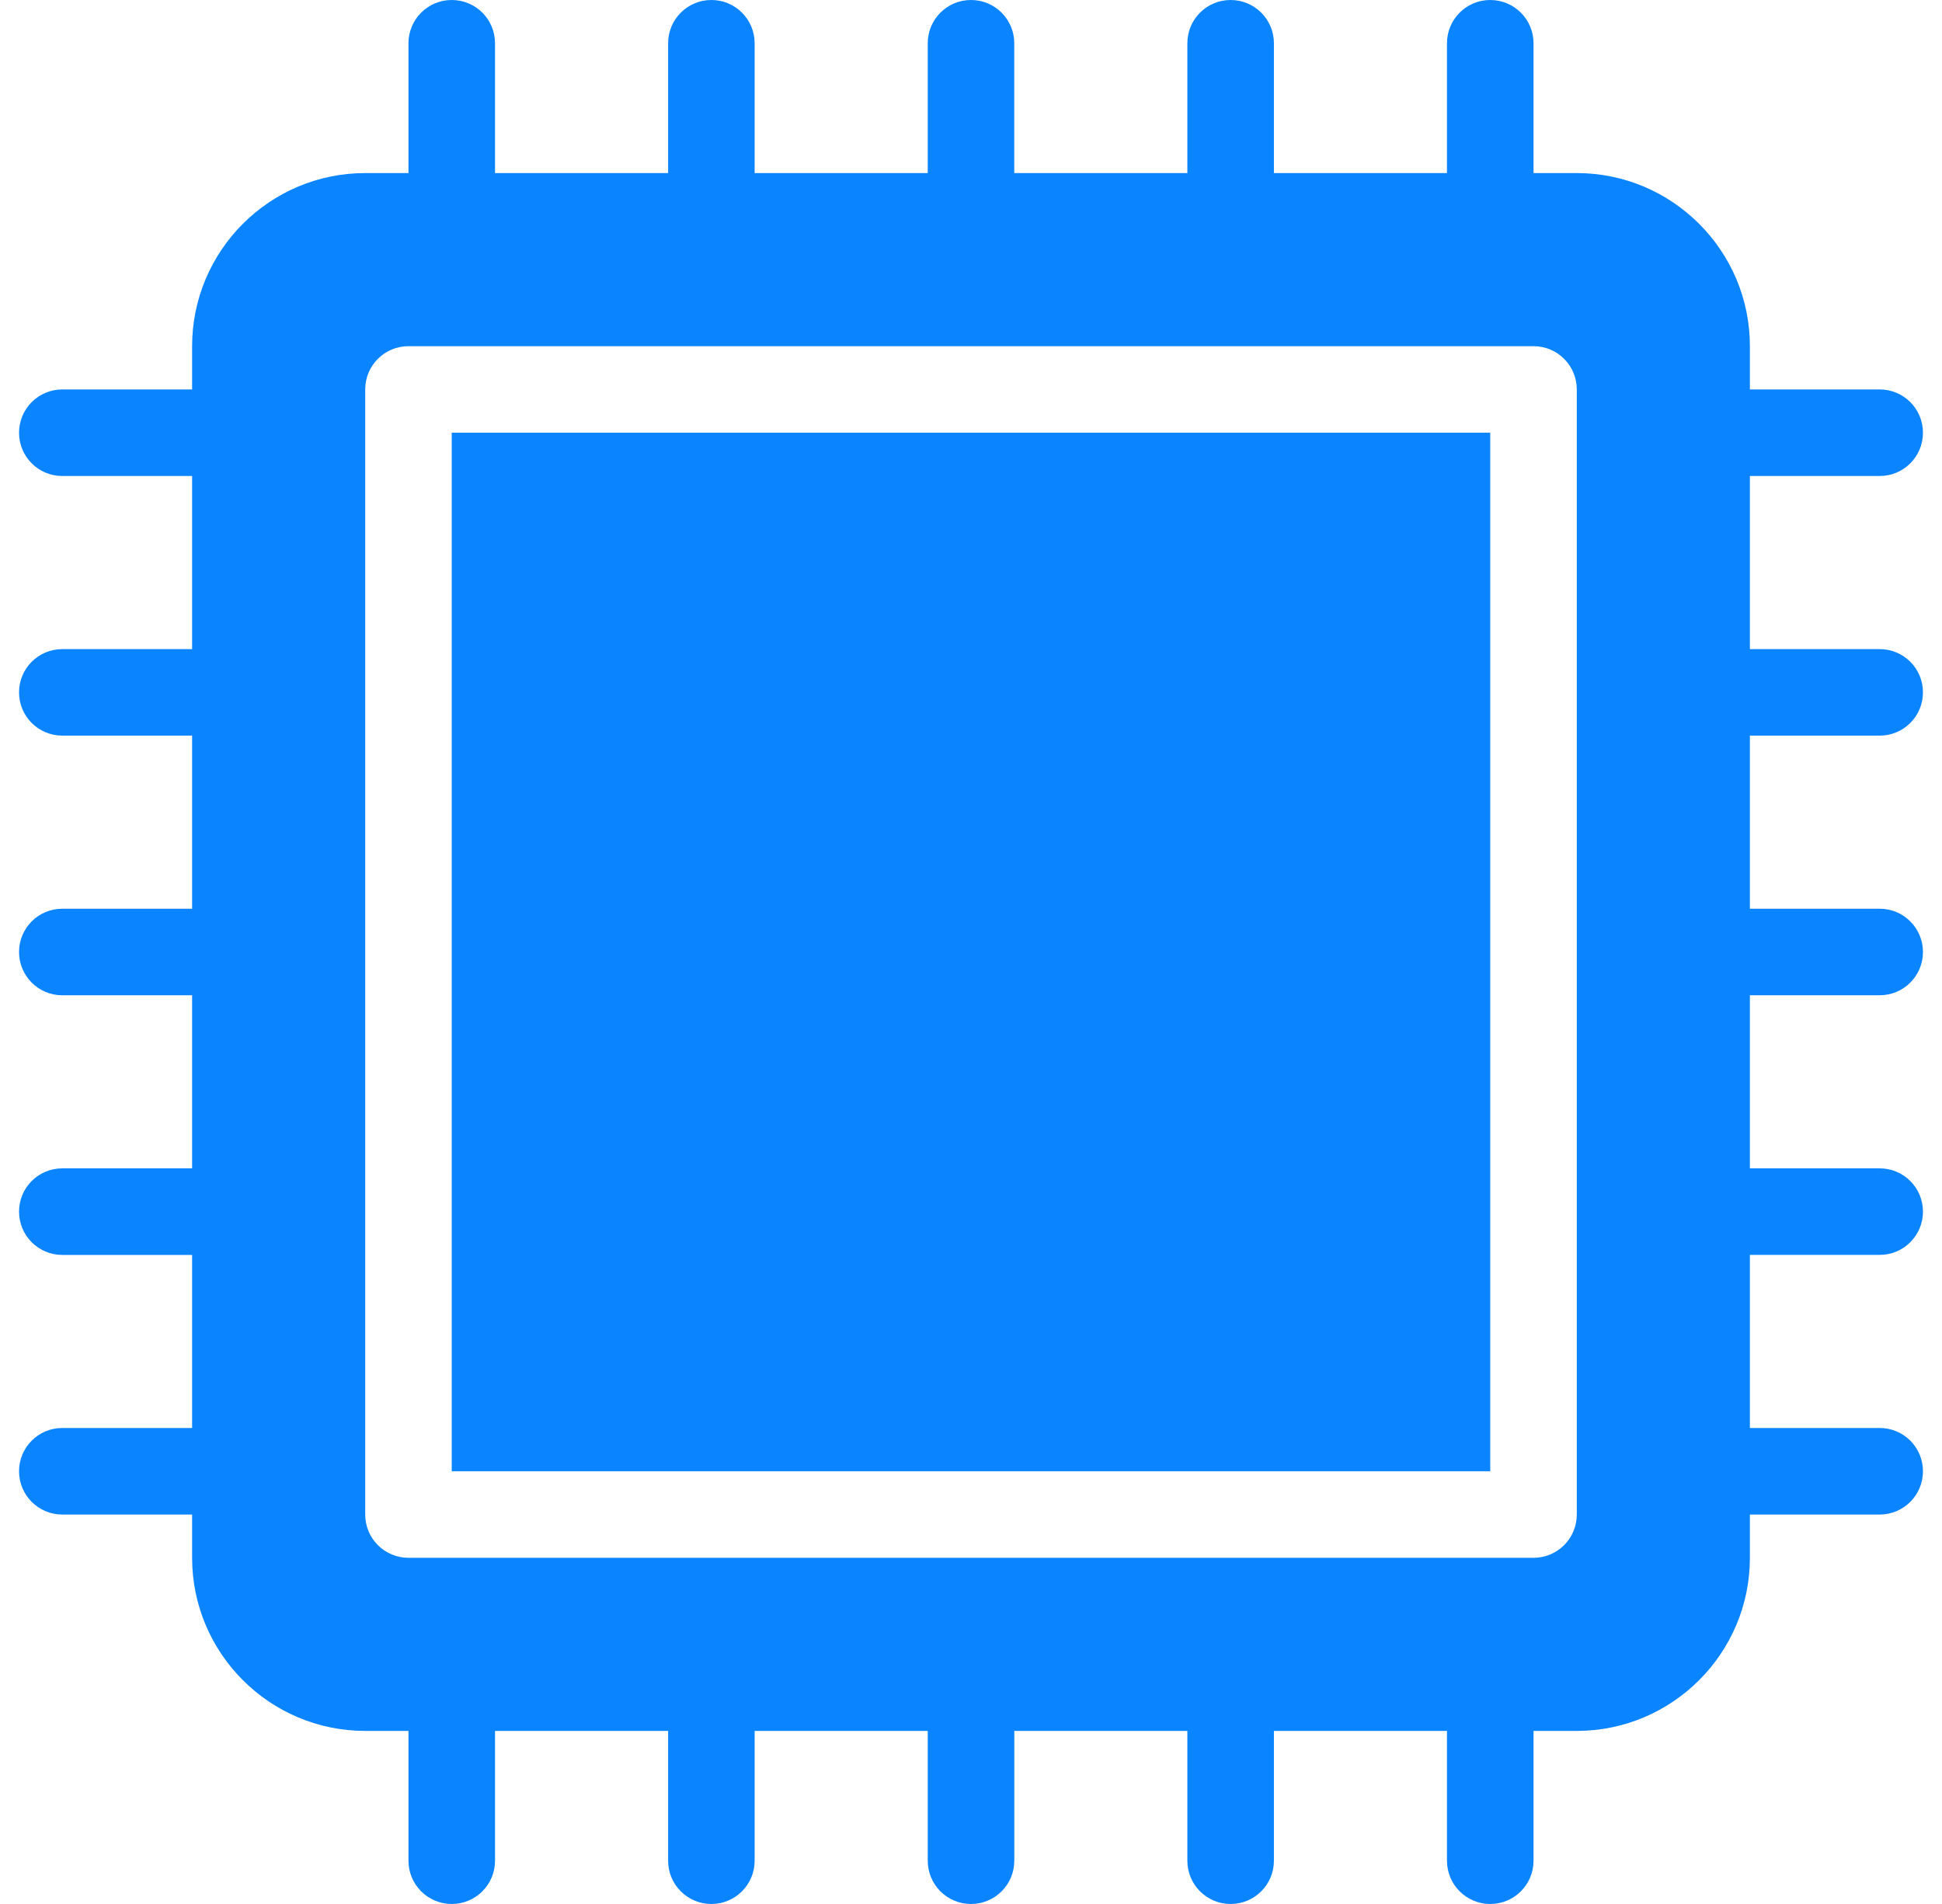 <?xml version="1.0" encoding="UTF-8"?> <svg xmlns="http://www.w3.org/2000/svg" width="51" height="50" viewBox="0 0 51 50" fill="none"><g clip-path="url(#clip0_7398_475)"><path d="M49.364 19.318C49.992 19.318 50.5 18.81 50.5 18.182C50.5 17.554 49.992 17.046 49.364 17.046H45.955V12.5H49.364C49.992 12.5 50.5 11.992 50.5 11.364C50.5 10.735 49.992 10.227 49.364 10.227H45.955V9.091C45.955 6.584 43.916 4.545 41.409 4.545H40.273V1.136C40.273 0.508 39.764 0 39.136 0C38.508 0 38 0.508 38 1.136V4.545H33.455V1.136C33.455 0.508 32.946 0 32.318 0C31.69 0 31.182 0.508 31.182 1.136V4.545H26.636V1.136C26.636 0.508 26.128 0 25.5 0C24.872 0 24.364 0.508 24.364 1.136V4.545H19.818V1.136C19.818 0.508 19.31 0 18.682 0C18.054 0 17.546 0.508 17.546 1.136V4.545H13V1.136C13 0.508 12.492 0 11.864 0C11.236 0 10.727 0.508 10.727 1.136V4.545H9.591C7.084 4.545 5.045 6.584 5.045 9.091V10.227H1.636C1.008 10.227 0.5 10.736 0.5 11.364C0.5 11.992 1.008 12.5 1.636 12.5H5.045V17.046H1.636C1.008 17.046 0.5 17.554 0.5 18.182C0.5 18.81 1.008 19.318 1.636 19.318H5.045V23.864H1.636C1.008 23.864 0.5 24.372 0.5 25C0.5 25.628 1.008 26.137 1.636 26.137H5.045V30.682H1.636C1.008 30.682 0.5 31.19 0.5 31.818C0.5 32.446 1.008 32.955 1.636 32.955H5.045V37.5H1.636C1.008 37.5 0.5 38.008 0.5 38.636C0.5 39.264 1.008 39.773 1.636 39.773H5.045V40.909C5.045 43.416 7.084 45.455 9.591 45.455H10.727V48.864C10.727 49.492 11.236 50 11.864 50C12.492 50 13 49.492 13 48.864V45.455H17.546V48.864C17.546 49.492 18.054 50 18.682 50C19.31 50 19.818 49.492 19.818 48.864V45.455H24.364V48.864C24.364 49.492 24.872 50 25.5 50C26.128 50 26.637 49.492 26.637 48.864V45.455H31.182V48.864C31.182 49.492 31.69 50 32.318 50C32.946 50 33.455 49.492 33.455 48.864V45.455H38V48.864C38 49.492 38.508 50 39.136 50C39.764 50 40.273 49.492 40.273 48.864V45.455H41.409C43.916 45.455 45.955 43.416 45.955 40.909V39.773H49.364C49.992 39.773 50.5 39.264 50.5 38.636C50.5 38.008 49.992 37.5 49.364 37.5H45.955V32.954H49.364C49.992 32.954 50.5 32.446 50.5 31.818C50.5 31.19 49.992 30.682 49.364 30.682H45.955V26.136H49.364C49.992 26.136 50.5 25.628 50.5 25C50.5 24.372 49.992 23.864 49.364 23.864H45.955V19.318H49.364ZM41.409 39.773C41.409 40.401 40.901 40.909 40.273 40.909H10.727C10.099 40.909 9.591 40.401 9.591 39.773V10.227C9.591 9.599 10.099 9.091 10.727 9.091H40.273C40.901 9.091 41.409 9.599 41.409 10.227V39.773Z" fill="#0A84FF"></path><path d="M39.136 11.363H11.863V38.636H39.136V11.363Z" fill="#0A84FF"></path></g><defs><clipPath id="clip0_7398_475"><rect width="50" height="50" fill="white" transform="translate(0.5)"></rect></clipPath></defs></svg> 